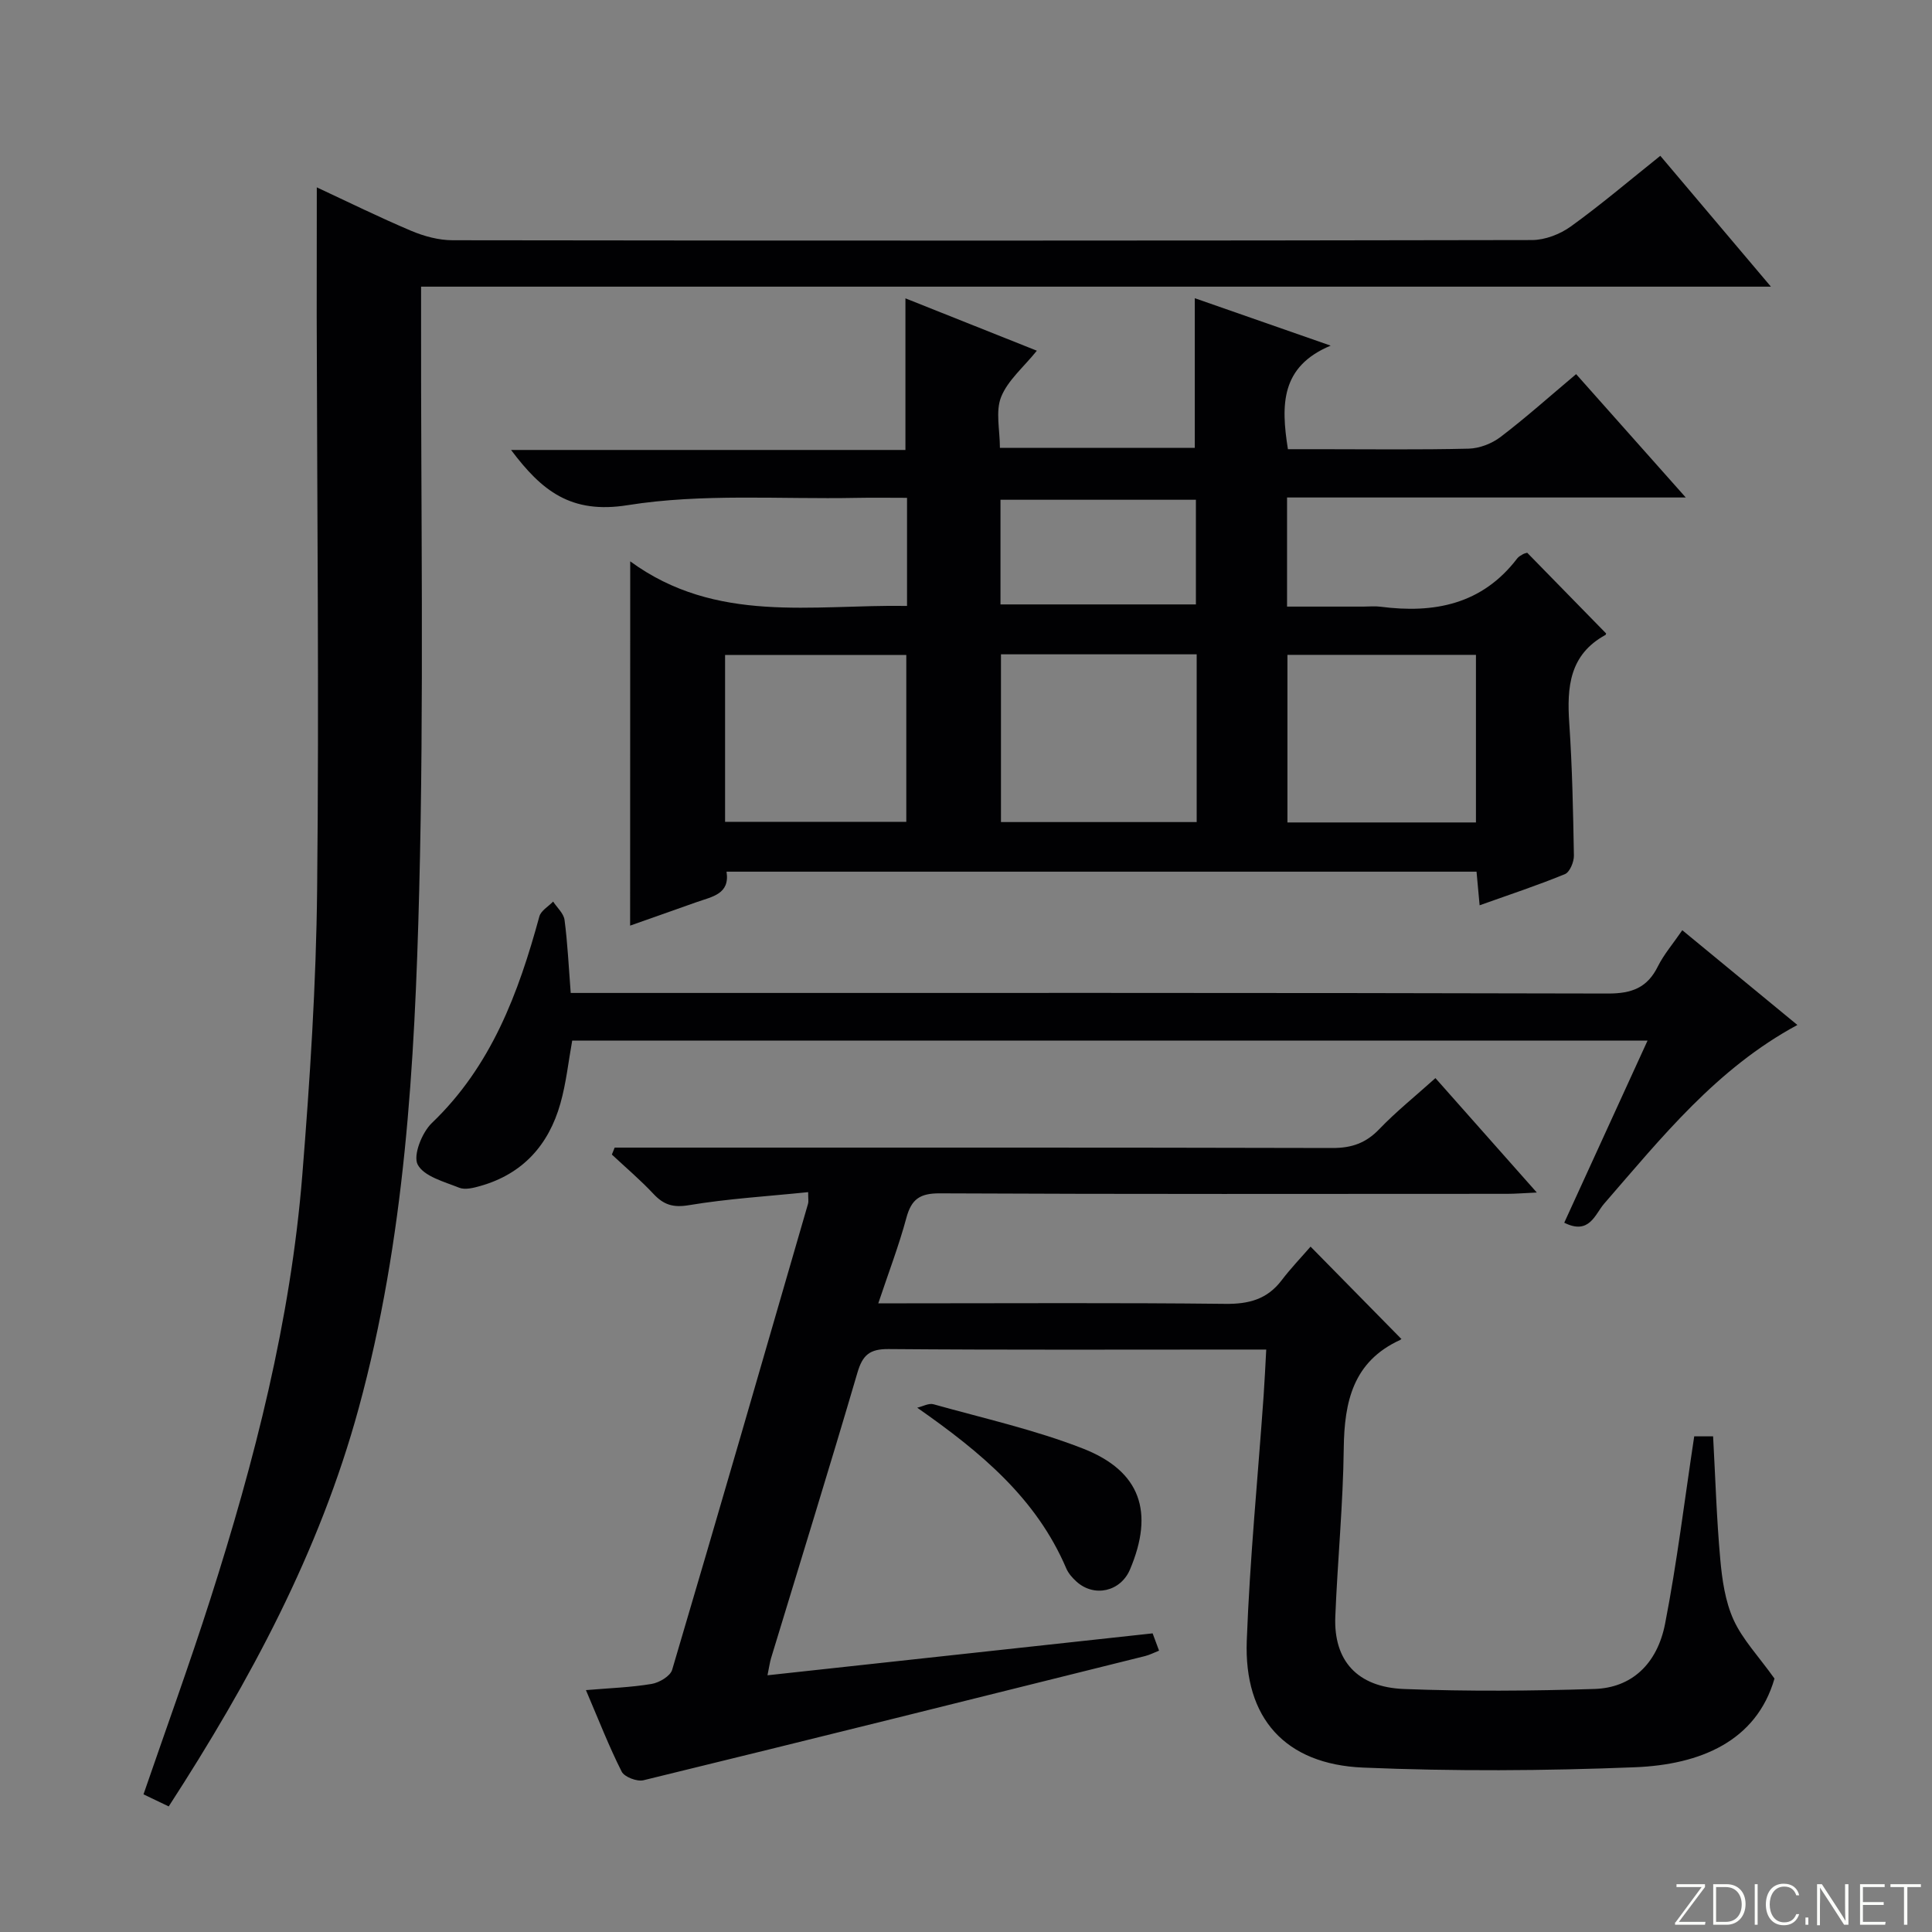 <svg enable-background="new 0 0 400 400" viewBox="0 0 400 400" xmlns="http://www.w3.org/2000/svg"><rect x="0" y="0" width="400" height="400" fill="#808080" stroke="none"/><g fill="#fbfcfa"><path d="m346.9 398 5.4-7.3h-5.2v-.6h5.9v.6l-5.4 7.2h5.5l-.1.6h-6.2v-.5z"/><path d="m354.7 390.1h2.8c2.3 0 3.9 1.6 3.9 4.1s-1.6 4.3-3.9 4.3h-2.8zm.6 7.8h2c2.2 0 3.3-1.6 3.3-3.6 0-1.8-1-3.6-3.3-3.6h-2z"/><path d="m363.9 390.1v8.4h-.6v-8.4z"/><path d="m372.5 396.3c-.4 1.3-1.4 2.3-3.2 2.3-2.4 0-3.7-1.9-3.7-4.3 0-2.3 1.2-4.3 3.7-4.3 1.8 0 2.9 1 3.2 2.4h-.6c-.4-1.1-1.1-1.8-2.5-1.8-2.1 0-3 1.9-3 3.7s.9 3.7 3 3.7c1.4 0 2.1-.7 2.5-1.7z"/><path d="m373.8 398.5v-1.5h.6v1.5z"/><path d="m376.2 398.5v-8.4h1c1.3 2 4.4 6.7 4.9 7.6-.1-1.2-.1-2.4-.1-3.8v-3.8h.7v8.4h-.9c-1.2-1.9-4.4-6.8-5-7.7.1 1.1 0 2.3 0 3.9v3.9h-.6z"/><path d="m390 394.4h-4.3v3.5h4.7l-.1.6h-5.2v-8.4h5.1v.6h-4.5v3.1h4.3v.7z"/><path d="m394.2 390.7h-2.8v-.6h6.3v.6h-2.8v7.8h-.7z"/></g><path d="m130.48 116.22c17.8 13.02 37.73 8.91 57.31 9.23 0-7.58 0-14.68 0-22.38-3.63 0-7.08-.06-10.52.01-15.8.31-31.86-.96-47.32 1.51-11.77 1.88-17.8-2.99-24.14-11.43h81.65c0-10.71 0-20.78 0-31.39 8.98 3.58 17.95 7.15 27.21 10.84-2.76 3.43-6.02 6.13-7.4 9.58-1.19 2.99-.25 6.82-.25 10.54h40.35c0-10.18 0-20.35 0-30.99 8.99 3.14 17.88 6.24 28.13 9.82-10.36 4.33-10.31 12.24-8.85 21.44h6.45c10.33 0 20.66.14 30.98-.11 2.25-.06 4.82-1.06 6.62-2.44 5.27-4.02 10.22-8.45 15.62-12.99 7.48 8.41 14.7 16.54 22.7 25.54-28.18 0-55.21 0-82.55 0v22.59h15.82c1.17 0 2.35-.13 3.5.02 11.15 1.45 21.07-.47 28.34-10 .29-.38.77-.63 1.2-.88.28-.16.62-.21.86-.29 5.37 5.49 10.71 10.95 16.28 16.65.04-.23.09.28-.08.37-7.47 4.08-8 10.82-7.49 18.28.62 9.12.8 18.27.96 27.41.02 1.31-.86 3.42-1.86 3.83-5.65 2.32-11.47 4.24-17.66 6.45-.23-2.54-.42-4.6-.64-6.96-51.68 0-103.26 0-155.28 0 .74 4.65-2.98 5.17-6.15 6.29-4.52 1.59-9.04 3.19-13.81 4.88.02-24.95.02-49.45.02-75.42zm117.28 19.25c-13.8 0-27.04 0-40.52 0v34.73h40.52c0-11.68 0-22.98 0-34.73zm57.82 34.81c0-11.82 0-23.34 0-34.7-13.3 0-26.17 0-39.03 0v34.7zm-155.46-.13h37.52c0-11.83 0-23.22 0-34.55-12.71 0-25.06 0-37.52 0zm57.02-45.01h40.46c0-7.53 0-14.61 0-21.67-13.7 0-27.05 0-40.46 0z" fill="#010103"/><path d="m158.9 346.85c26.95-2.93 53.16-5.79 79.74-8.68.38 1.02.82 2.19 1.33 3.58-1.06.42-1.94.88-2.89 1.12-34.6 8.62-69.2 17.26-103.85 25.71-1.34.33-3.96-.67-4.52-1.79-2.61-5.16-4.71-10.58-7.4-16.87 4.94-.42 9.32-.56 13.6-1.28 1.58-.26 3.86-1.61 4.25-2.92 9.51-32.13 18.82-64.32 28.14-96.51.13-.44.02-.95.02-2.39-8.34.86-16.59 1.35-24.69 2.7-3.3.55-5.24-.09-7.36-2.36-2.69-2.87-5.71-5.43-8.59-8.12.19-.48.39-.96.58-1.44h5.68c47.65 0 95.3-.04 142.95.08 3.98.01 6.92-1.03 9.68-3.91 3.44-3.59 7.36-6.73 11.62-10.56 6.82 7.69 13.56 15.3 20.99 23.69-2.7.12-4.43.27-6.16.27-39.15.01-78.31.09-117.46-.1-4.11-.02-5.86 1.21-6.9 5.06-1.54 5.72-3.67 11.28-5.82 17.71h5.86c21.99 0 43.99-.14 65.98.11 4.87.06 8.67-.94 11.66-4.87 1.91-2.51 4.11-4.8 6-6.98 6.68 6.79 12.68 12.89 18.75 19.07.19-.25.05.14-.22.26-9.72 4.46-11.54 12.74-11.66 22.42-.14 11.62-1.28 23.23-1.75 34.85-.37 9.07 4.5 14.61 14.22 14.99 13.14.51 26.32.41 39.47-.01 7.57-.24 12.94-5.07 14.59-13.51 2.47-12.68 4.02-25.55 6.03-38.79h3.91c.47 8.56.72 17.01 1.48 25.41.38 4.26 1.02 8.74 2.75 12.56 1.86 4.09 5.15 7.52 8.48 12.18-3.76 13-15.39 17.82-28.87 18.36-18.75.75-37.57.86-56.31.07-16.16-.68-24.68-10.26-24.08-26.28.63-16.93 2.3-33.81 3.49-50.72.21-2.97.34-5.94.54-9.55-1.99 0-3.6 0-5.22 0-24.33 0-48.65.1-72.98-.1-3.9-.03-5.37 1.23-6.44 4.89-5.79 19.74-11.9 39.39-17.87 59.07-.28.93-.4 1.9-.75 3.58z" fill="#010103"/><path d="m65.59 38.79c6.4 2.98 12.9 6.19 19.57 9.01 2.66 1.12 5.69 1.94 8.56 1.94 74.49.1 148.99.11 223.48-.04 2.7-.01 5.8-1.21 8.03-2.82 6.2-4.47 12.04-9.44 18.52-14.62 7.43 8.79 14.76 17.46 22.9 27.09-93.69 0-186.34 0-279.47 0v6.61c-.06 39.49.62 79.01-.39 118.48-.92 36.02-2.96 72.1-12.54 107.17-8.1 29.67-22.48 56.39-39.32 82.39-1.8-.86-3.49-1.67-5.22-2.5 4.71-13.69 9.52-26.92 13.81-40.33 9.18-28.68 16.66-57.8 19.07-87.91 1.58-19.72 2.87-39.5 3.07-59.27.41-39.49-.01-78.98-.09-118.48.01-8.75.02-17.51.02-26.72z" fill="#010103"/><path d="m348.3 192.59c8.14 6.7 15.83 13.03 23.83 19.62-16.72 9.01-28.09 23.28-40.01 37-1.89 2.17-3.04 6.56-8.26 3.94 5.7-12.46 11.37-24.85 17.25-37.71-74.6 0-148.48 0-222.64 0-.79 4.36-1.25 8.81-2.45 13.04-2.42 8.57-7.78 14.57-16.56 17.06-1.4.4-3.16.85-4.38.37-3.11-1.25-7.3-2.34-8.6-4.79-1-1.9.88-6.65 2.93-8.61 12.33-11.8 17.93-26.9 22.26-42.77.33-1.2 1.87-2.06 2.85-3.08.82 1.26 2.18 2.45 2.36 3.79.63 4.76.85 9.58 1.28 15.13h6.35c69.47 0 138.95-.06 208.42.12 4.96.01 8.16-1.22 10.34-5.67 1.25-2.48 3.13-4.66 5.03-7.44z" fill="#010103"/><path d="m189.9 291.45c1.13-.26 2.4-.99 3.38-.71 10.37 2.91 20.97 5.27 30.96 9.18 11.95 4.68 14.74 13.17 9.71 25.03-1.94 4.57-7.39 5.83-11.08 2.5-.85-.77-1.68-1.71-2.12-2.75-6.18-14.44-17.53-23.94-30.85-33.25z" fill="#010103"/></svg>